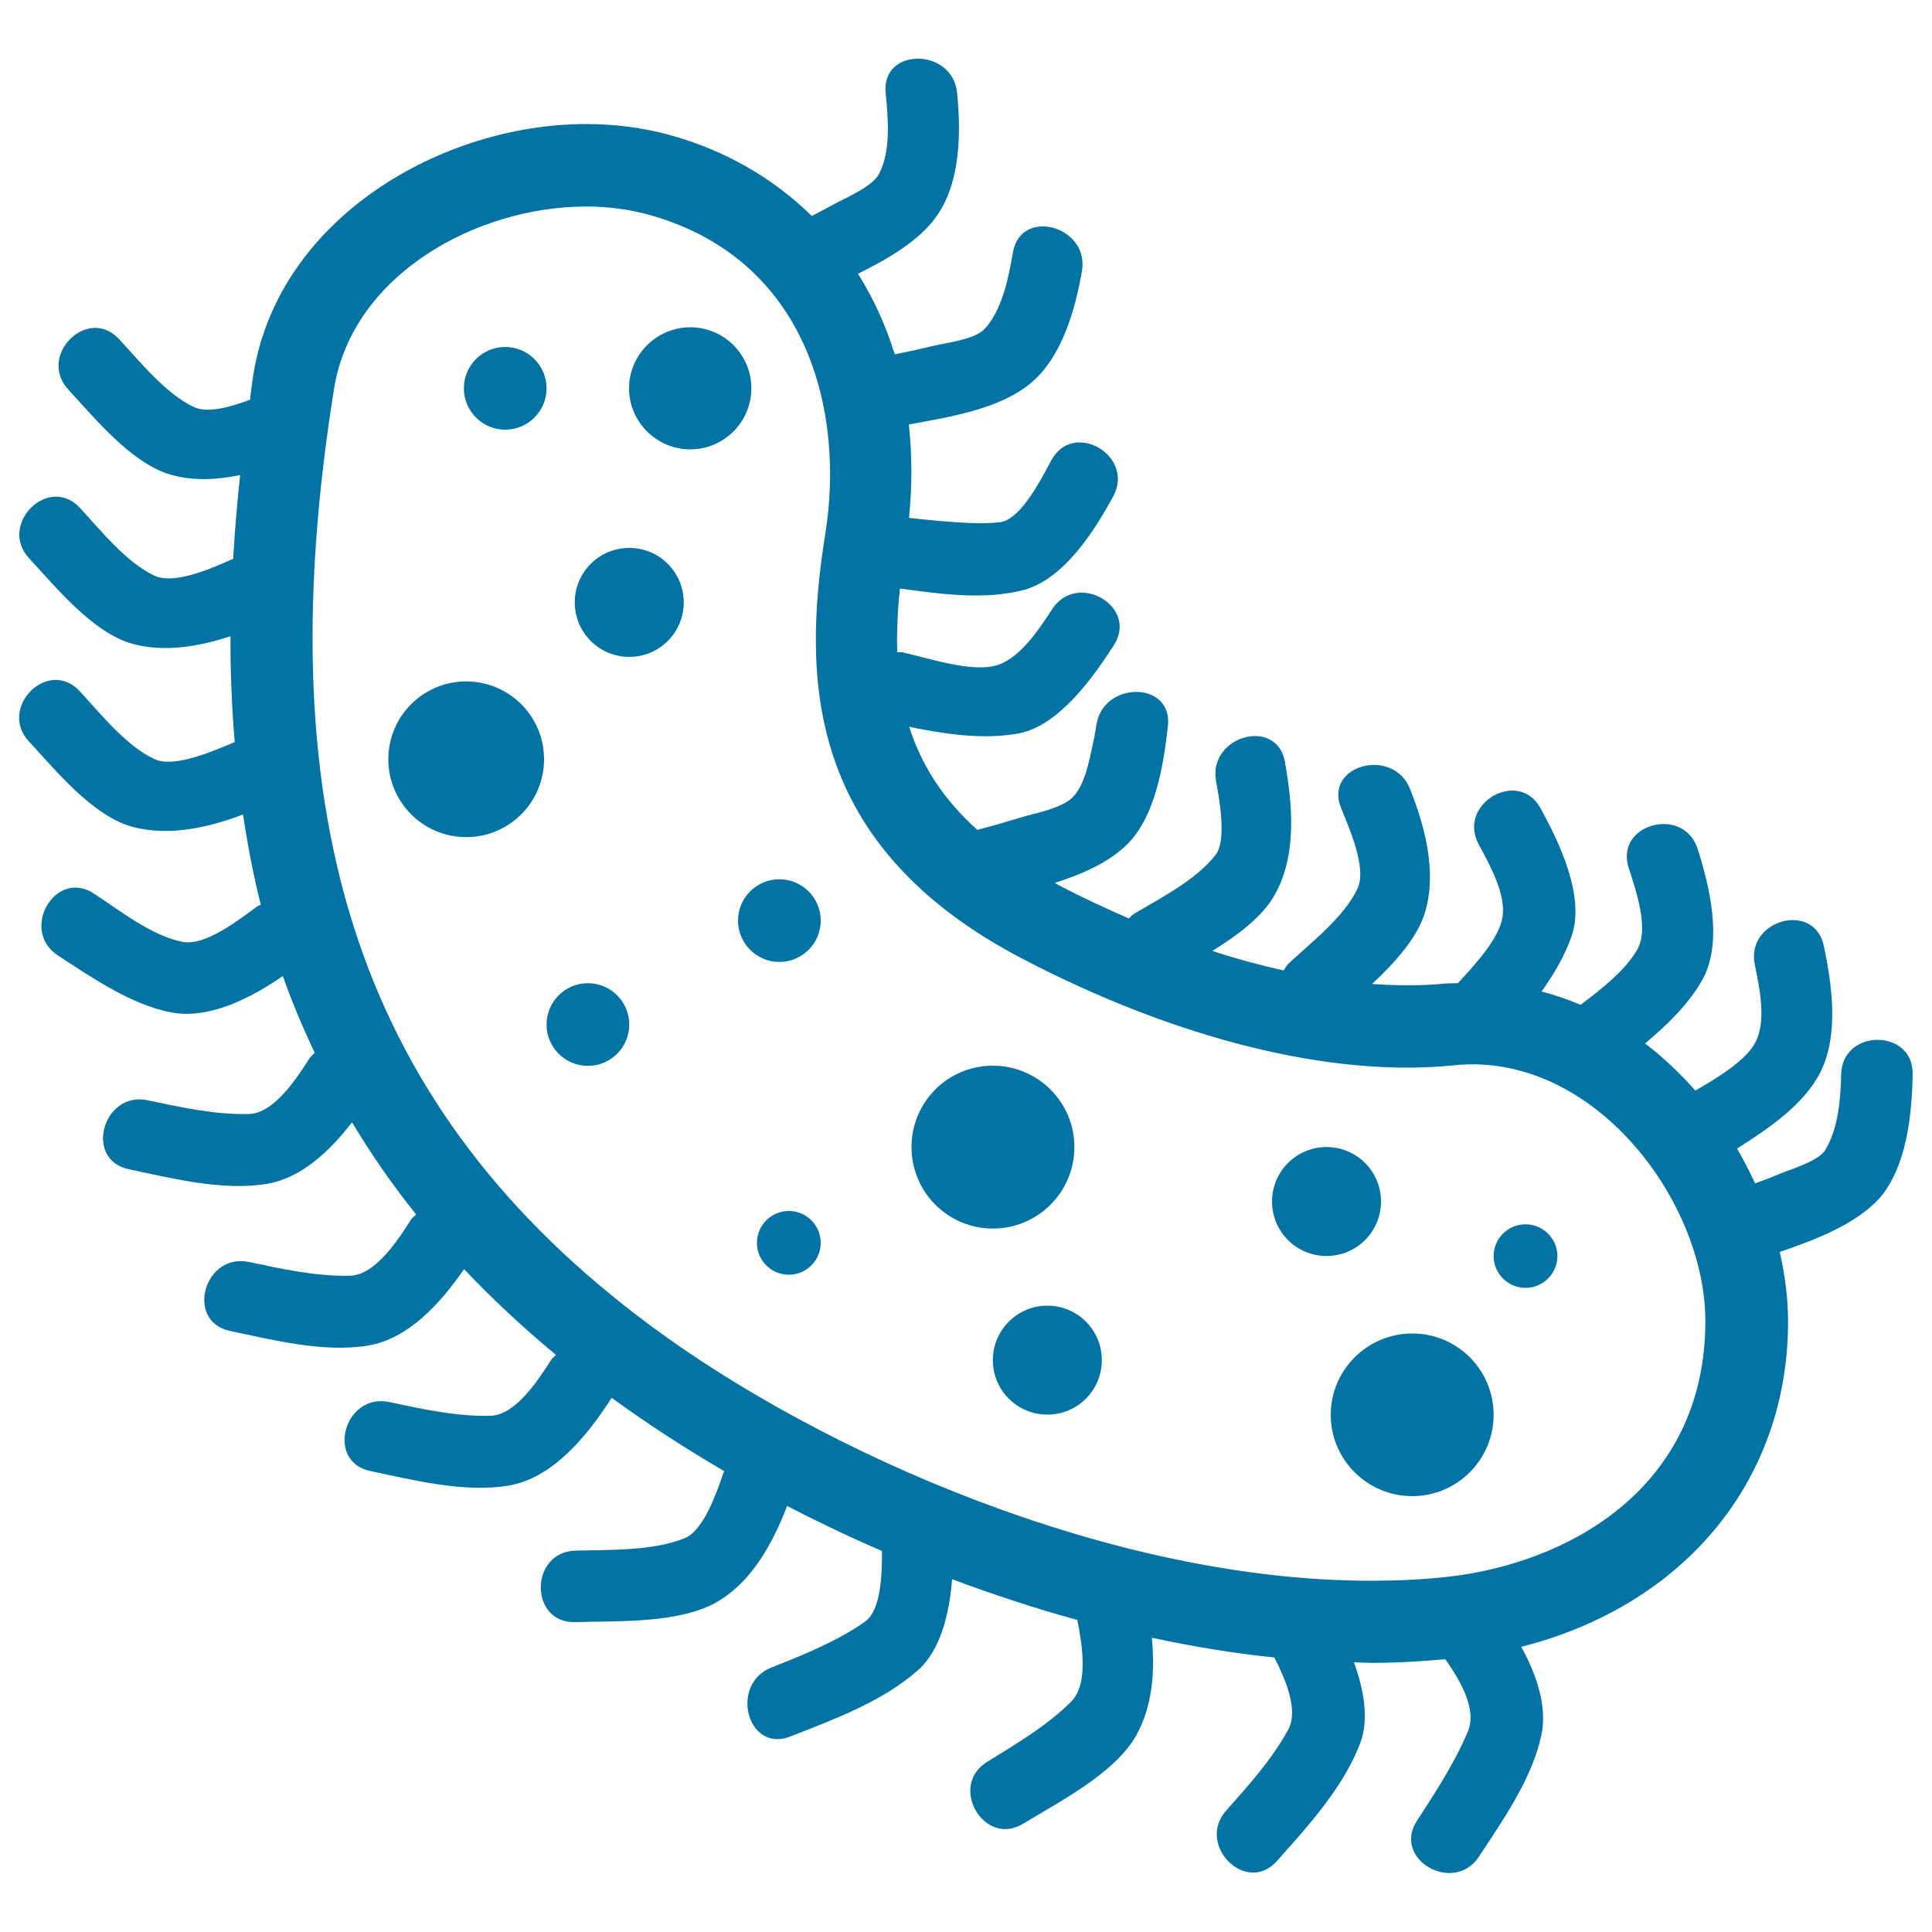 <svg xmlns="http://www.w3.org/2000/svg" viewBox="0 0 1000 1000" style="fill:#0273a2">
<title>Bacteria Organism SVG icon</title>
<g><g><circle cx="241.3" cy="393" r="40.3"/><path d="M731,690.2c23.3,0,42.1,18.9,42.1,42.1s-18.9,42.1-42.1,42.1c-23.3,0-42.2-18.9-42.2-42.1S707.7,690.2,731,690.2z"/><path d="M513.9,551.6c23.3,0,42.2,18.9,42.2,42.1c0,23.3-18.9,42.2-42.2,42.2c-23.3,0-42.1-18.9-42.1-42.2C471.8,570.4,490.6,551.6,513.9,551.6z"/><path d="M686.6,593.7c15.6,0,28.2,12.6,28.2,28.2c0,15.6-12.6,28.2-28.2,28.2c-15.6,0-28.2-12.6-28.2-28.2C658.4,606.4,671,593.7,686.6,593.7z"/><path d="M542.1,675.8c15.6,0,28.2,12.6,28.2,28.2c0,15.6-12.6,28.2-28.2,28.2c-15.6,0-28.2-12.6-28.2-28.2C513.9,688.5,526.5,675.8,542.1,675.8z"/><path d="M325.7,283.6c15.6,0,28.2,12.6,28.2,28.2c0,15.6-12.6,28.2-28.2,28.2c-15.6,0-28.2-12.6-28.2-28.2C297.5,296.2,310.1,283.6,325.7,283.6z"/><path d="M261.5,179.6c11.8,0,21.4,9.6,21.4,21.4c0,11.8-9.6,21.4-21.4,21.4c-11.8,0-21.4-9.6-21.4-21.4C240.1,189.2,249.6,179.6,261.5,179.6z"/><path d="M403.4,455.1c11.8,0,21.4,9.6,21.4,21.4c0,11.8-9.6,21.4-21.4,21.4c-11.8,0-21.4-9.6-21.4-21.4C382,464.7,391.6,455.1,403.4,455.1z"/><path d="M357.3,169.4c17.5,0,31.6,14.2,31.6,31.6s-14.2,31.6-31.6,31.6s-31.7-14.2-31.7-31.6S339.9,169.4,357.3,169.4z"/><path d="M304.3,508.9c11.8,0,21.4,9.6,21.4,21.4c0,11.8-9.6,21.4-21.4,21.4s-21.4-9.6-21.4-21.4C282.9,518.5,292.5,508.9,304.3,508.9z"/><circle cx="408.3" cy="643.3" r="16.5"/><path d="M789.6,633.7c9.1,0,16.5,7.4,16.5,16.4c0,9.1-7.4,16.5-16.5,16.5s-16.5-7.4-16.5-16.5C773.1,641.1,780.5,633.7,789.6,633.7z"/><path d="M990,556.1c0.5-23.9-36.6-23.8-37,0c-0.3,12.9-1.5,27.8-8.2,39.1c-3.4,5.9-19,10.3-24.9,12.9c-3.8,1.7-7.6,3-11.5,4.4c-2.8-6.1-5.9-12.1-9.3-18c16.6-10.5,34.9-23.1,43.1-39.5c9.7-19.3,6.1-45.1,1.8-65.4c-4.9-23.4-40.6-13.5-35.7,9.8c2.4,11.6,6,28.8,0.5,39.7c-4.9,9.8-19.5,18.5-31.3,25.4c-7.9-9-16.6-17.2-26-24.4c11.5-9.7,22.6-20.4,29.6-32.9c10.8-19.3,3.9-48.1-2.4-67.8c-7.3-22.7-43-12.9-35.7,9.8c3.6,11.3,10.7,31.2,4.5,42.2c-6.1,10.8-18.4,20.4-29.4,28.7c-6.5-2.8-13.3-5.1-20.2-6.9c6.5-9.1,12.1-18.6,15.6-28.8c7-20.6-6.4-48.3-16.1-66c-11.4-21-43.4-2.3-32,18.7c5.5,10.1,14.2,25.7,12.3,37.5c-1.7,11.1-13.7,24.1-23.1,34.3c-2.3,0.1-4.5,0-6.8,0.2c-11.8,1.2-24.5,1.1-37.6,0.2c12-11.3,23.9-24.3,27.7-38.1c5.7-20.5-0.4-43.6-8.1-62.9c-8.8-21.9-44.6-12.3-35.7,9.8c4.1,10.3,13.6,31.2,8.5,41.9c-6.9,14.6-23.6,27.6-35.4,38.5c-1.3,1.2-1.9,2.5-2.8,3.8c-12.1-2.7-24.4-6-36.9-10.1c13.2-8.2,26.3-17.9,32.6-29.6c11.2-20.4,8.9-46,5-68.2c-4.2-23.5-39.8-13.5-35.7,9.8c1.5,8.2,5.8,30.6-0.2,38.3c-10.1,13-28.5,22.3-42.4,30.6c-1.1,0.6-1.6,1.5-2.5,2.3c-11.8-5.2-23.6-10.6-35.5-16.8c-1-0.5-1.9-1.1-2.9-1.6c13.4-4.3,26.4-9.8,36.1-18.6c16-14.5,20.2-42.2,22.5-62.6c2.7-23.6-34-23.4-37-0.3c0.2-1.3,0.4-2.9-0.1,0.3c-0.6,4-1.4,8-2.3,11.9c-1.7,8-3.8,18.1-9.4,24.5c-5.7,6.4-20.9,8.8-28.6,11.3c-6.9,2.1-13.8,4.1-20.8,5.9c-0.2,0-0.3,0.2-0.4,0.2c-18-16.2-29.1-33.9-35.3-53.4c18.5,3.8,38,6.7,56.2,3.5c21.1-3.7,39-29.1,49.7-45.7c13-20.1-19-38.6-31.9-18.7c-6.5,10-16,24.5-27.6,28.7c-13,4.7-36.8-3.5-50.1-6.4c-0.9-0.2-1.6,0-2.5,0c-0.3-10.5,0.2-21.5,1.4-33c20.8,2.9,43.4,6,63.6,0.9c21.1-5.4,37.1-30.7,46.8-48.6c11.4-21-20.6-39.7-32-18.7c-4.8,8.8-15.7,30.9-26.7,32.1c-10.5,1.2-21.3,0.1-31.8-0.7c-4-0.3-8-0.8-12-1.2c-0.4,0-1.7-0.2-3.2-0.4c1.7-16.7,1.6-32.8-0.1-48.3c20.7-3.8,46.7-7.8,63-21.3c16.2-13.4,23.1-38,26.6-58c4.1-23.3-31.6-33.3-35.7-9.8c-2.3,13.1-5.5,30-14.9,39.9c-5.2,5.4-20.9,7.1-28,8.9c-6.1,1.5-12.2,2.8-18.3,4c-4.6-15-11-28.9-19-41.7c15.7-7.8,32.4-17.4,41.3-30.7c11.8-17.5,12-42.6,10-62.9c-2.3-23.5-39.3-23.8-37,0c1.3,12.9,2.8,29.8-3.3,41.7c-3.6,7.1-18.1,12.8-24.7,16.6c-3.4,1.9-6.8,3.6-10.2,5.4c-19.8-19.4-44.6-34-73.8-42c-13.6-3.7-28.1-5.6-43.1-5.6c-74.5,0-159.2,48.6-172.2,129.9c-0.7,4.3-1.1,8.5-1.7,12.8c-10.1,3.8-21.9,7.1-29,3.8c-14.7-6.9-27.8-23.4-38.8-35.2c-16.3-17.5-42.4,8.7-26.2,26.2c14,15.1,33.1,38.7,53.7,44.2c11.3,3.1,23.4,2.4,35.2,0c-1.6,14.7-2.8,29.2-3.6,43.3C110.1,294,90.3,302.8,80,298c-14.7-6.9-27.8-23.4-38.7-35.2C25,245.4-1.1,271.6,15.1,289c14,15.1,33.1,38.7,53.7,44.3c16.4,4.4,34.2,1.4,50.5-4c-0.1,18.9,0.7,37.1,2.2,54.8c-10.2,4.2-31,13.7-41.6,8.8c-14.7-6.9-27.8-23.4-38.7-35.2c-16.3-17.5-42.4,8.7-26.2,26.1c14,15.1,33.1,38.7,53.7,44.2c18.7,5,39.1,0.4,57.1-6.4c2.4,16,5.4,31.7,9.2,46.7c-0.6,0.4-1.3,0.4-1.9,0.9c-9.1,6.6-26.7,20.6-38.6,18.3c-15.8-3-32.6-16.3-45.9-25c-20-13.1-38.5,18.9-18.7,32C47.6,506,67.8,520,88.5,524c19.7,3.8,41.3-7.4,57.9-18.8c4.8,13.7,10.4,26.8,16.5,39.8c-0.9,0.9-1.9,1.6-2.7,2.8c-6.5,10.1-18.2,28.4-31.3,28.8c-17.4,0.5-35.4-3.5-52.4-7.1c-23.3-4.9-33.2,30.8-9.8,35.7c22.3,4.7,48.4,11.3,71.2,7.6c18-2.9,32.8-17,44.3-31.9c9.9,16.5,20.9,32.4,33.2,47.7c-0.9,1-2,1.6-2.8,2.9c-6.5,10.1-18.2,28.4-31.3,28.8c-17.4,0.5-35.4-3.5-52.4-7.1c-23.3-4.9-33.2,30.8-9.8,35.7c22.3,4.7,48.4,11.3,71.2,7.6c21.1-3.4,37.8-22.1,49.9-39.6c14.5,15.3,30.3,30.1,47.6,44.4c-0.9,0.9-1.9,1.5-2.6,2.7c-6.5,10.1-18.2,28.4-31.3,28.8c-17.4,0.5-35.4-3.5-52.4-7.1c-23.3-4.9-33.2,30.8-9.8,35.7c22.3,4.7,48.4,11.3,71.2,7.6c23.5-3.8,41.5-26.5,53.7-45.5c18.5,13.5,38,26.1,58.3,38c-0.1,0.3-0.3,0.4-0.4,0.7c-3.3,9.6-10.1,30-20.2,34c-16.7,6.7-38.7,5.9-56.5,6.4c-23.8,0.7-23.9,37.7,0,37c22.2-0.7,54.1,0.9,73.8-10.7c17.8-10.6,28.4-30.2,35.8-49.4c16.1,8.3,32.4,16.1,49.1,23.3c0.1,11.8-0.4,30.6-8.8,36.6c-14.5,10.2-32,17.2-48.4,23.7c-22,8.7-12.4,44.5,9.8,35.7c22.4-8.8,47.5-18,65.8-34.1c12.1-10.6,16.5-29.7,17.9-47.3c21.5,8,43.2,15.2,64.9,21.1c0,0.2,0,0.3,0,0.4c2.3,11.9,6,32.6-3.3,41.9c-12.4,12.4-28.5,21.9-43.4,31.1c-20.3,12.4-1.7,44.5,18.7,32c18.8-11.5,47.6-26.1,58.6-46c8.3-15.1,9.5-32.9,7.9-50.2c21.4,4.6,42.7,8.1,63.4,10.2c5.6,11,12.7,27.1,7.2,37.3c-8.3,15.3-20.6,29-32.1,41.9c-15.8,17.8,10.3,44,26.2,26.2c16.2-18.2,34.5-38.2,43.2-61.2c4.6-12.3,1.8-27.6-3.3-41.7c3.1,0.1,6.3,0.3,9.3,0.3c13,0,25.7-0.8,38-1.9c7.7,11.1,16.6,25.9,11.6,37.6c-6.8,16.1-16.7,31.3-26.2,45.9c-13.2,20,18.9,38.5,32,18.7c12.4-18.9,27.5-40.4,32.3-62.8c3.2-15-2.5-31.4-10.4-45.8c83.8-21.3,138.1-85.6,138.1-168.4c0-11.9-1.6-24-4.3-36c18.6-6.4,39.3-14.2,51.8-28C986.9,603.7,989.6,577,990,556.1z M748,816.3c-12.3,1.3-25.2,1.9-38.4,1.9c-134.6,0-284.2-66.3-372.8-132c-149.4-110.7-199.9-260.4-163.9-485c9.5-59,73.7-94.3,130.5-94.3c11.2,0,21.9,1.4,31.9,4.1c83.7,23,101.8,103.3,91.9,165.1c-12.2,76.2-9.6,162,102.3,220.3c79.4,41.4,159.6,61.5,223,55c71.4-7.5,130.2,69.4,130.2,132.5C882.6,771.3,810.1,809.8,748,816.3z"/></g></g>
</svg>